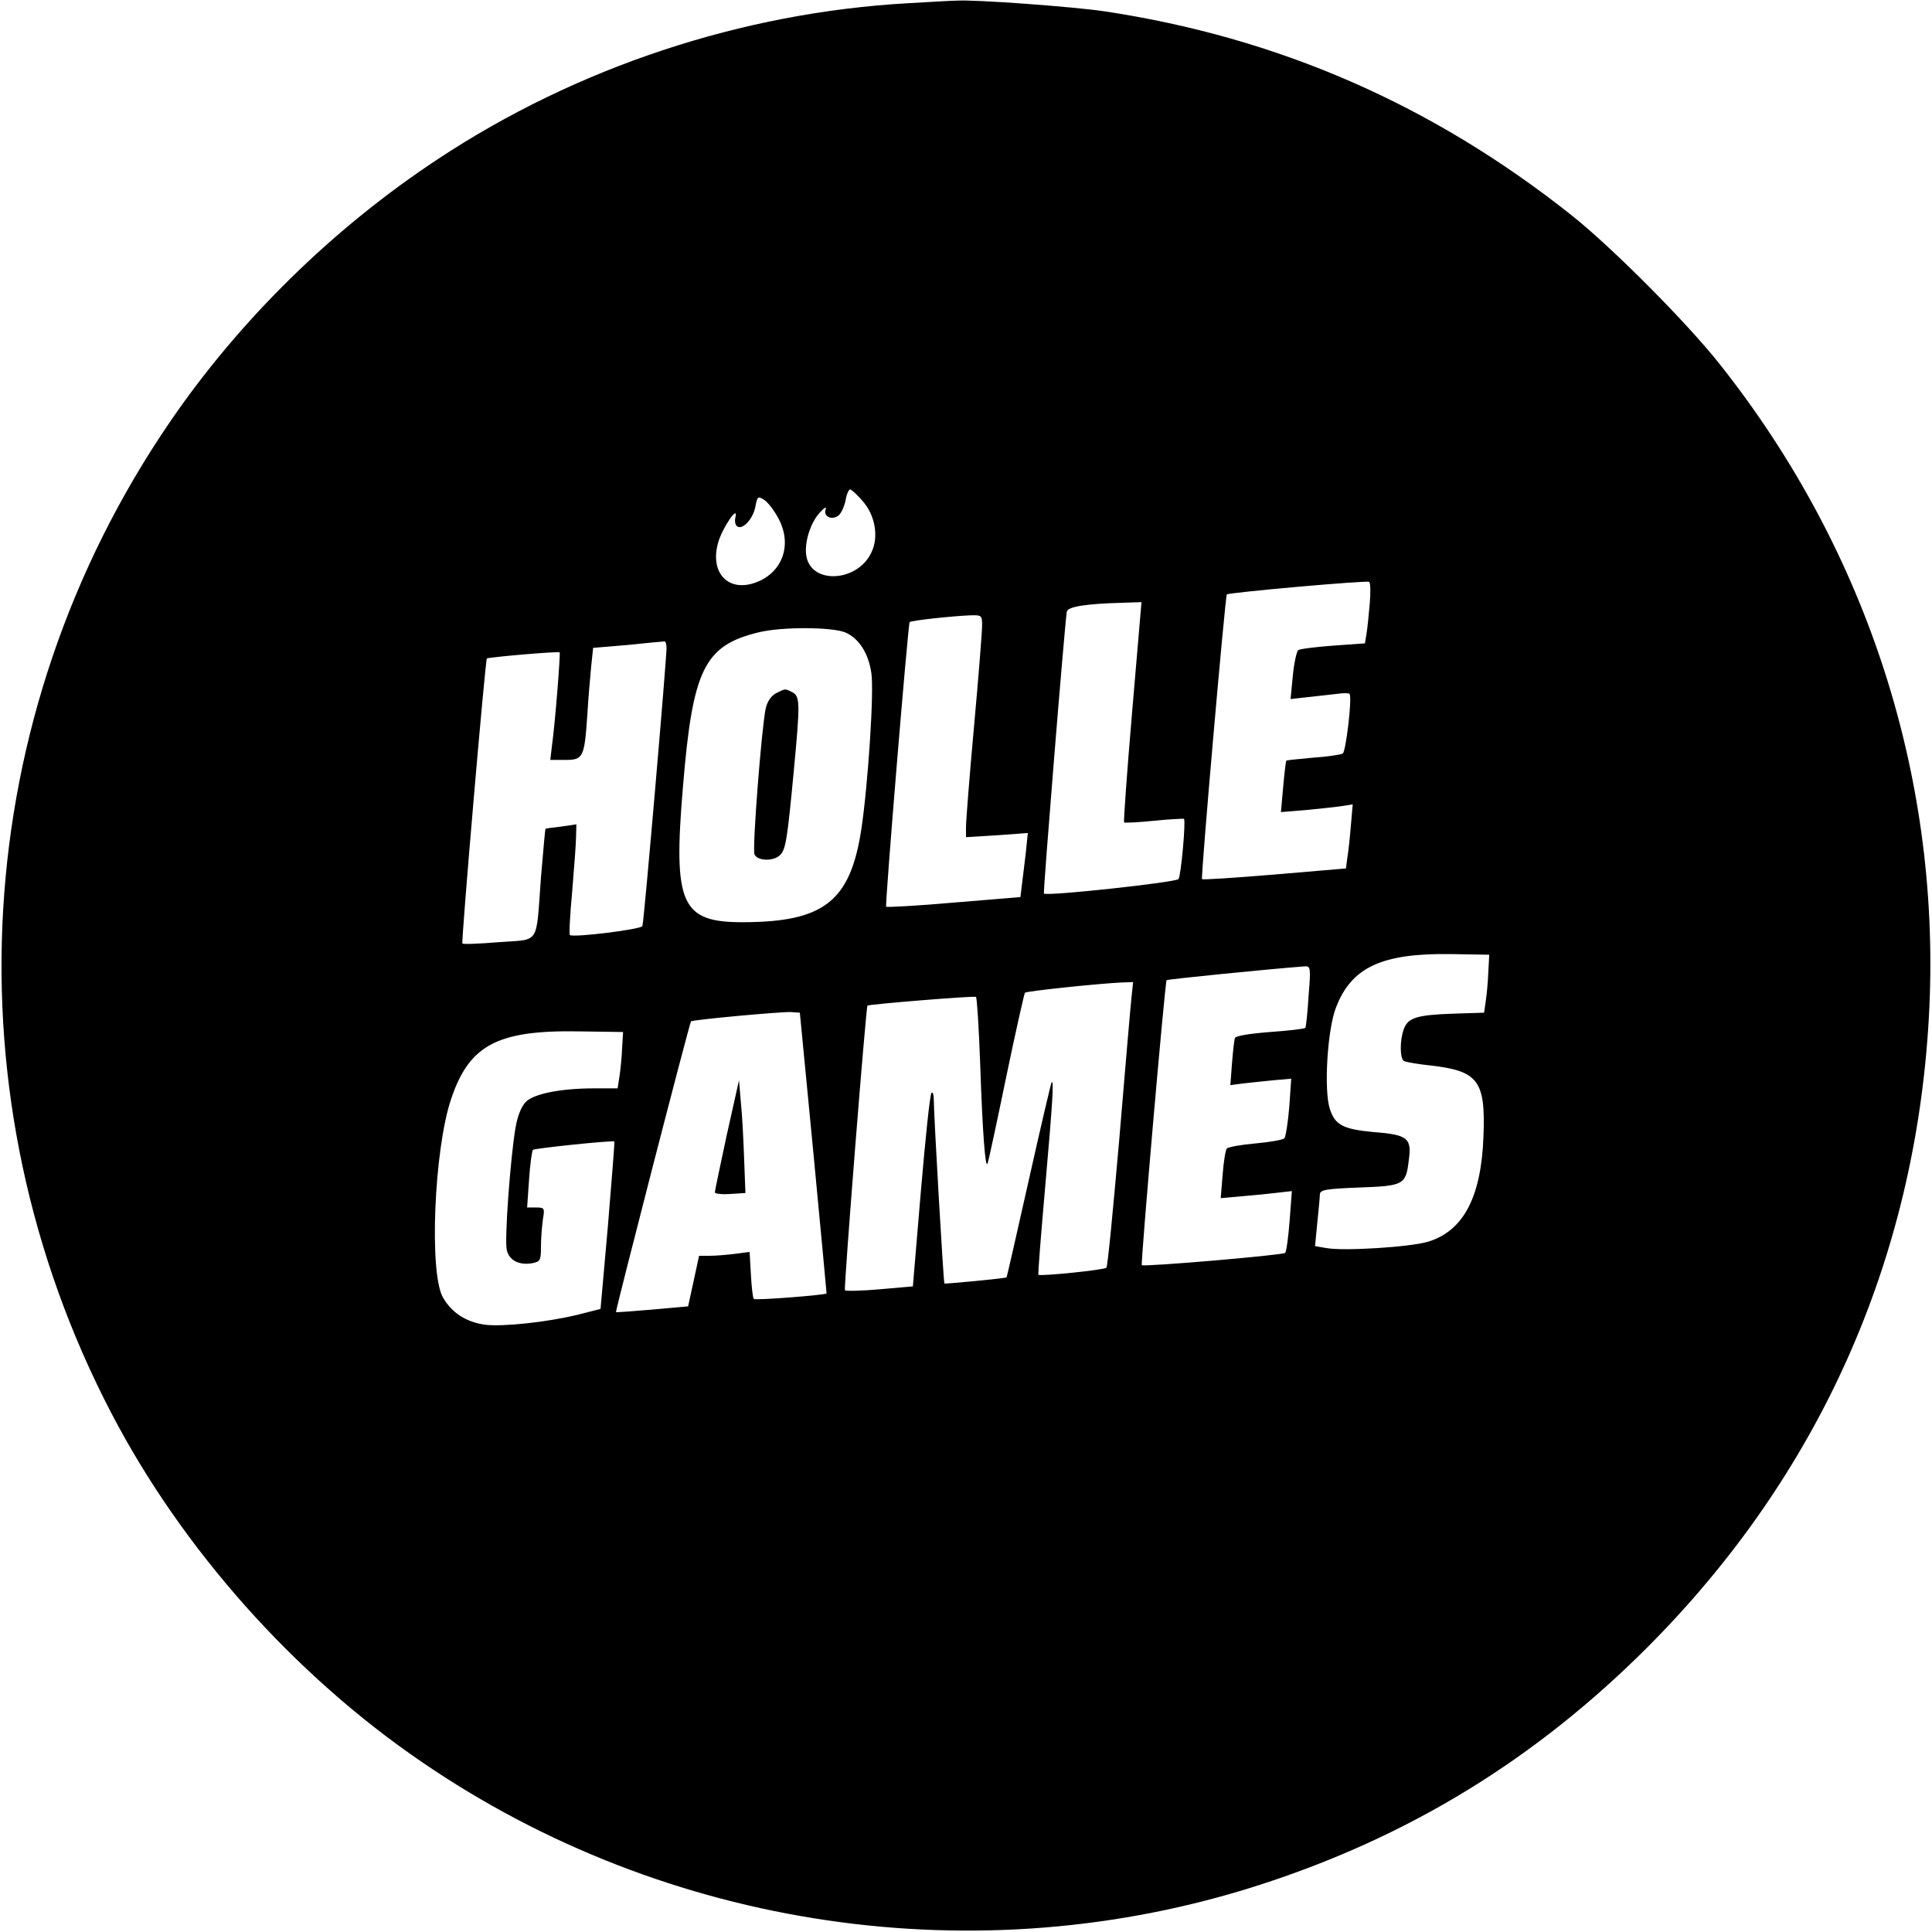 <svg version="1" xmlns="http://www.w3.org/2000/svg" width="800" height="800" viewBox="0 0 600 600"><path d="M282 1c-51.6 2.9-102.9 19.9-146 48.4-32.6 21.5-61.6 50-83.2 81.6-62.6 91.5-69.5 209.6-18.2 307.9 22 42.2 56.7 81.2 96.4 108.3 76.1 52.1 172.9 66.3 260.1 38.2 46.5-15 85.7-39 120.5-73.8 53.2-53.3 83.1-120.1 87.4-195.2 4.2-73.4-18.7-145.1-65-203.4-10.3-13-33.4-36.2-46-46.2-43.2-34.3-91.1-55.2-145.1-63.3-9.4-1.4-40.2-3.7-45.9-3.3-1.4 0-8.1.4-15 .8zm-14.2 154.5c4 4.4 5.2 11.3 2.8 16.1-4.2 9-18.2 10-20.1 1.5-.9-4 1-10.5 4-13.8 1.5-1.7 2.3-2.1 1.9-1.1-.8 2.3 2.1 3.5 4.1 1.8.8-.7 1.7-2.7 2.1-4.6.3-1.9 1-3.4 1.4-3.4.4 0 2.2 1.6 3.8 3.5zm-26 5.6c4.5 8.5.9 17.4-8 20.1-8.1 2.4-13.3-3.7-10.8-12.6 1.2-4.5 6.4-12.1 5.4-8-.3 1.2-.1 2.5.6 2.9 1.7 1.1 4.9-2.4 5.6-6.2.6-3.2.8-3.3 2.8-2 1.1.7 3.1 3.3 4.4 5.8zm183.6 26.2c-.3 3.4-.7 7.6-1 9.4l-.5 3.1-9.8.7c-5.4.4-10.3 1-10.9 1.4-.5.3-1.3 3.9-1.7 7.9l-.7 7.3 5.3-.6c3-.3 7-.8 9-1 2-.3 3.8-.3 4 0 .9.9-1.1 17.9-2.1 18.5-.7.4-4.8 1-9.2 1.3-4.5.4-8.2.8-8.3.9-.2.2-.6 3.8-1 8.2l-.7 7.8 7.4-.6c4-.4 9-.9 11.1-1.2l3.8-.6-.6 6.9c-.3 3.7-.8 8.2-1.1 9.9l-.4 3.1-22.3 1.9c-12.2 1-22.3 1.7-22.4 1.4-.4-.9 7.2-87.8 7.7-88.4.7-.6 43.3-4.4 44.2-3.9.4.2.5 3.2.2 6.6zM351.6 221c-1.6 18.7-2.7 34.2-2.5 34.4.2.2 4.4 0 9.3-.5s9.1-.7 9.3-.6c.6.6-.9 17.5-1.7 18.7-.6 1-41 5.4-41.8 4.5-.3-.3 6.4-83 7.1-87.5.2-1.6 5.9-2.5 17.2-2.8l6-.2-2.9 34zM305 194.3c0 1.8-1.1 15.9-2.5 31.2-1.4 15.4-2.5 29.5-2.5 31.3v3.2l9.6-.6 9.6-.7-.6 5.9c-.4 3.2-.9 7.7-1.2 9.9l-.5 4.1-20.6 1.7c-11.3 1-20.8 1.5-21.1 1.3-.4-.5 6.8-87.8 7.3-88.4.4-.5 13.5-1.9 18.8-2.1 3.6-.1 3.7 0 3.7 3.2zm-42.5 2.1c4.2 1.8 7.2 6.4 8.1 12.6.9 5.4-1 34.5-3.1 48.5-3.4 22.3-11.5 28.8-36.5 28.9-19.5.1-22-5.4-18.9-42.1 3-36.4 6.6-43.8 23.4-47.9 7.2-1.8 22.8-1.7 27 0zm-55.5 4.8c0 3.7-7 85.2-7.5 86.4-.3 1-21 3.6-22.5 2.8-.3-.1 0-6.2.7-13.6.6-7.3 1.2-15 1.2-17l.1-3.8-4.7.7c-2.7.3-4.9.6-4.9.7-.1.1-.7 6.8-1.4 15.1-1.6 21.4-.1 19.1-13.1 20.1-6.1.5-11.2.7-11.3.4-.4-.6 7.1-88.1 7.6-88.5.4-.4 22.2-2.3 22.6-1.9.3.2-1.4 22.1-2.4 29.1l-.5 4.3h4.6c5.6 0 6-.7 6.9-14 .3-5.2.9-12 1.2-15.1l.6-5.7 10.7-.9c5.8-.6 10.9-1.1 11.4-1.1.4-.1.7.8.7 2zM462.2 302c-.1 3-.5 7.1-.8 9l-.5 3.5-9.6.3c-11.4.4-14 1.3-15.3 4.7-1.3 3.4-1.3 9.2 0 10 .5.3 4.3 1 8.3 1.4 14.8 1.7 17.1 4.7 16.4 22.1-.7 18.8-6.2 29.2-17.1 32.6-5.6 1.7-26.3 3-31.7 2l-3.5-.6.7-7.3c.4-3.9.8-7.9.8-8.8.1-1.4 1.9-1.7 12.1-2.1 13.9-.5 14.6-.8 15.5-8.4 1-6.9-.3-8-10.7-8.8-9.7-.9-12.2-2.2-13.8-7.2-1.9-5.7-.8-24.6 1.9-31.5 4.8-12.5 14.2-16.9 35.6-16.6l12 .2-.3 5.5zm-55.8 7.2c-.3 5.1-.8 9.6-1 10-.2.3-5.2.9-11 1.3-6.4.5-10.7 1.2-10.9 1.9-.2.6-.6 4.1-.9 7.9l-.5 6.7 3.7-.5c2-.2 6.3-.7 9.5-1l5.7-.5-.6 8.7c-.4 4.9-1.1 9.2-1.5 9.8-.5.5-4.6 1.2-9 1.6-4.5.4-8.5 1.1-8.9 1.6-.4.4-1 4.1-1.3 8.1l-.6 7.3 6.7-.6c3.7-.3 8.6-.8 11-1.1l4.4-.5-.7 9.3c-.4 5.1-1 9.6-1.4 9.9-.7.7-44 4.4-44.5 3.8-.4-.5 7.2-88 7.7-88.5.3-.3 32.2-3.5 43-4.3 1.7-.1 1.8.6 1.1 9.1zm-55 .5c-.3 2.7-2 22.5-3.8 44.1-1.9 21.6-3.6 39.6-4 39.9-.6.7-20.5 2.7-21.1 2.2-.2-.2.8-12.6 2.1-27.4 2.4-27.2 2.7-33.2 2-32.4-.2.2-3.4 13.9-7.1 30.4-3.7 16.5-6.8 30.1-6.9 30.2-.3.3-19.1 2.1-19.3 1.9-.3-.3-3.3-52.4-3.3-57 0-1.6-.3-2.6-.7-2.2-.5.4-1.9 14.1-3.3 30.4l-2.5 29.7-10.3.9c-5.6.5-10.5.6-10.8.3-.4-.4 6.5-87.7 7-88.4.3-.4 33.1-3.1 33.7-2.7.3.2.9 9.5 1.3 20.6.7 21 1.6 33.2 2.3 31.1.3-.7 2.9-12.8 5.8-26.9 2.9-14 5.6-25.8 5.8-26.1.5-.5 23.2-2.9 30.4-3.2l3.2-.1-.5 4.7zM252.6 358c2.3 23.9 4.1 43.6 4.1 43.7-.6.5-22.1 2.2-22.6 1.7-.3-.3-.7-3.7-.9-7.6l-.4-7-4.6.6c-2.4.3-6 .6-7.8.6h-3.3l-1.7 7.9-1.7 7.8-11.1 1c-6.1.5-11.2.9-11.3.8-.3-.1 22.8-89.7 23.3-90.3.3-.5 27.6-3 30.9-2.9l2.9.2 4.2 43.5zm-59.4-32.5c-.1 2.7-.5 6.7-.8 8.7l-.6 3.8h-7.1c-10.4 0-18.6 1.6-21.3 4.1-1.4 1.4-2.6 4.1-3.3 8.1-1.6 9.4-3.5 35.1-2.7 38.1.8 3.2 3.9 4.7 7.9 4 2.5-.5 2.7-.9 2.7-5.2 0-2.5.3-6.3.6-8.4.6-3.5.5-3.7-2.1-3.7h-2.8l.6-8.6c.3-4.8.9-8.9 1.2-9.3.6-.5 24.6-3 25.3-2.6.1.1-.8 11.8-2 26.1l-2.3 25.9-6.7 1.7c-9.6 2.4-23.7 3.9-29.2 3.2-5.8-.8-10.3-3.7-13-8.4-4.4-7.4-2.8-46.1 2.5-61.7 5.6-16.7 14.3-21.4 39.4-21l14 .2-.3 5z"/><path d="M241 215.3c-1.5.8-2.7 2.5-3.2 4.7-1.3 6.1-4.2 43.5-3.5 45.3.8 2.1 6 2.3 8 .2 1.7-1.7 2.2-4.7 4.2-25.9s2-23.3-.4-24.6c-2.4-1.2-2.1-1.2-5.1.3zM225.7 352.5c-2 9.3-3.7 17.4-3.7 17.8 0 .4 2.1.7 4.8.5l4.7-.3-.4-10.5c-.2-5.8-.6-13.7-1-17.5l-.6-7-3.8 17z"/></svg>